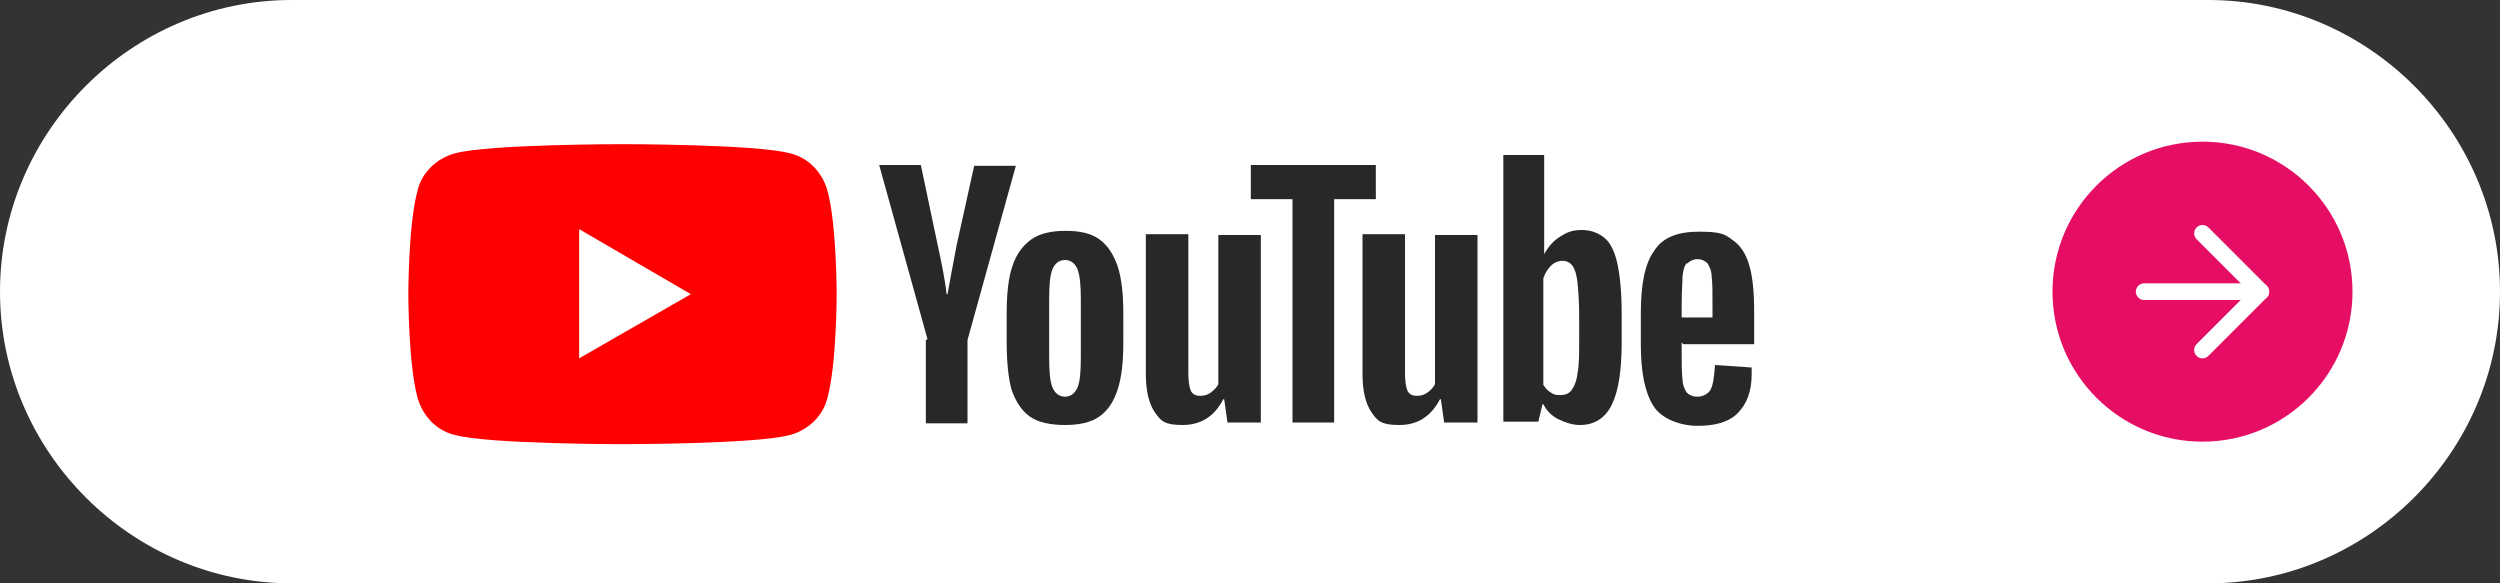 <?xml version="1.0" encoding="UTF-8"?>
<svg id="_レイヤー_2" data-name="レイヤー_2" xmlns="http://www.w3.org/2000/svg" version="1.1" viewBox="0 0 300 70">
  <rect x="0" y="0" width="300" height="70" fill="#333333" stroke="none"/>
  <!-- Generator: Adobe Illustrator 29.4.0, SVG Export Plug-In . SVG Version: 2.1.0 Build 152)  -->
  <path d="M300,35c0,19.2-15.8,35-35,35H35C15.8,70,0,54.2,0,35h0C0,15.8,15.8,0,35,0h230c19.2,0,35,15.8,35,35h0Z" fill="#fff"/>
  <g>
    <g>
      <path d="M99.3,22.9c-.6-2.2-2.3-4-4.5-4.5-4-1.1-20.1-1.1-20.1-1.1,0,0-16.1,0-20.1,1.1-2.2.6-4,2.3-4.5,4.5-1.1,4-1.1,12.4-1.1,12.4,0,0,0,8.4,1.1,12.4.6,2.2,2.3,4,4.5,4.5,4,1.1,20.1,1.1,20.1,1.1,0,0,16.1,0,20.1-1.1,2.2-.6,4-2.3,4.5-4.5,1.1-4,1.1-12.4,1.1-12.4,0,0,0-8.4-1.1-12.4Z" fill="red"/>
      <polygon points="69.5 43 82.9 35.3 69.5 27.5 69.5 43" fill="#fff"/>
    </g>
    <g>
      <path d="M123.6,50c-1-.7-1.7-1.8-2.2-3.2-.4-1.4-.6-3.4-.6-5.8v-3.3c0-2.4.2-4.4.7-5.8.5-1.5,1.3-2.5,2.3-3.2,1-.7,2.4-1,4.1-1s3,.3,4,1c1,.7,1.7,1.8,2.2,3.2.5,1.5.7,3.4.7,5.8v3.3c0,2.4-.2,4.3-.7,5.8-.5,1.5-1.2,2.5-2.2,3.2-1,.7-2.4,1-4.1,1s-3.2-.3-4.2-1ZM129.3,46.5c.3-.7.4-1.9.4-3.6v-7c0-1.6-.1-2.8-.4-3.6-.3-.7-.8-1.1-1.5-1.1s-1.2.4-1.5,1.1c-.3.7-.4,1.9-.4,3.6v7c0,1.7.1,2.9.4,3.6.3.7.8,1.1,1.5,1.1s1.2-.4,1.5-1.1Z" fill="#282828"/>
      <path d="M201.8,41.1v1.1c0,1.4,0,2.5.1,3.3,0,.7.3,1.3.5,1.6.3.3.7.5,1.3.5s1.3-.3,1.6-.9c.3-.6.4-1.6.5-2.9l4.4.3c0,.2,0,.5,0,.8,0,2.1-.6,3.6-1.7,4.7s-2.8,1.5-4.8,1.5-4.3-.8-5.3-2.4c-1-1.6-1.5-4-1.5-7.3v-3.9c0-3.4.5-5.9,1.6-7.4,1-1.6,2.8-2.3,5.4-2.3s3.1.3,4,1c.9.6,1.6,1.6,2,3,.4,1.3.6,3.2.6,5.6v3.9h-8.5ZM202.4,31.6c-.3.3-.4.8-.5,1.6,0,.7-.1,1.8-.1,3.3v1.6h3.7v-1.6c0-1.4,0-2.5-.1-3.3,0-.7-.3-1.3-.5-1.6-.3-.3-.7-.5-1.2-.5s-.9.2-1.2.5Z" fill="#282828"/>
      <path d="M111.3,40.7l-5.8-20.9h5l2,9.5c.5,2.3.9,4.3,1.1,6h.1c.2-1.2.6-3.2,1.1-5.9l2.1-9.5h5l-5.8,20.9v10h-5v-10Z" fill="#282828"/>
      <path d="M151.3,28.1v22.6h-4l-.4-2.8h-.1c-1.1,2.1-2.7,3.1-4.9,3.1s-2.6-.5-3.3-1.5c-.7-1-1.1-2.5-1.1-4.6v-16.8h5.1v16.6c0,1,.1,1.7.3,2.2.2.4.6.6,1.1.6s.9-.1,1.3-.4c.4-.3.7-.6.9-1v-17.9h5.1Z" fill="#282828"/>
      <path d="M177.3,28.1v22.6h-4l-.4-2.8h-.1c-1.1,2.1-2.7,3.1-4.9,3.1s-2.6-.5-3.3-1.5c-.7-1-1.1-2.5-1.1-4.6v-16.8h5.1v16.6c0,1,.1,1.7.3,2.2.2.4.6.6,1.1.6s.9-.1,1.3-.4c.4-.3.7-.6.9-1v-17.9h5.1Z" fill="#282828"/>
      <path d="M165.1,23.9h-5v26.8h-5v-26.8h-5v-4.1h15v4.1Z" fill="#282828"/>
      <path d="M194.1,31.7c-.3-1.4-.8-2.5-1.5-3.1-.7-.6-1.6-1-2.8-1s-1.8.3-2.6.8c-.8.5-1.4,1.2-1.9,2.1h0v-11.9s-4.9,0-4.9,0v32h4.2l.5-2.1h.1c.4.8,1,1.4,1.8,1.8.8.4,1.7.7,2.6.7,1.7,0,3-.8,3.8-2.4.8-1.6,1.2-4.1,1.2-7.4v-3.6c0-2.5-.2-4.5-.5-5.9ZM189.5,40.9c0,1.6,0,2.9-.2,3.9-.1.9-.4,1.6-.7,2-.3.4-.7.6-1.3.6s-.8,0-1.2-.3c-.4-.2-.6-.5-.9-.9v-12.8c.2-.6.5-1.1.9-1.5.4-.4.9-.6,1.4-.6s.9.2,1.2.6c.3.4.5,1.1.6,2,.1,1,.2,2.3.2,4.1v2.9Z" fill="#282828"/>
    </g>
  </g>
  <g>
    <circle cx="264.3" cy="35" r="18" fill="#e60e64"/>
    <g>
      <polyline points="264.3 42 271.3 35 264.3 28" fill="none" stroke="#fff" stroke-linecap="round" stroke-linejoin="round" stroke-width="2"/>
      <line x1="257.3" y1="35" x2="271.3" y2="35" fill="none" stroke="#fff" stroke-linecap="round" stroke-linejoin="round" stroke-width="2"/>
    </g>
  </g>
</svg>